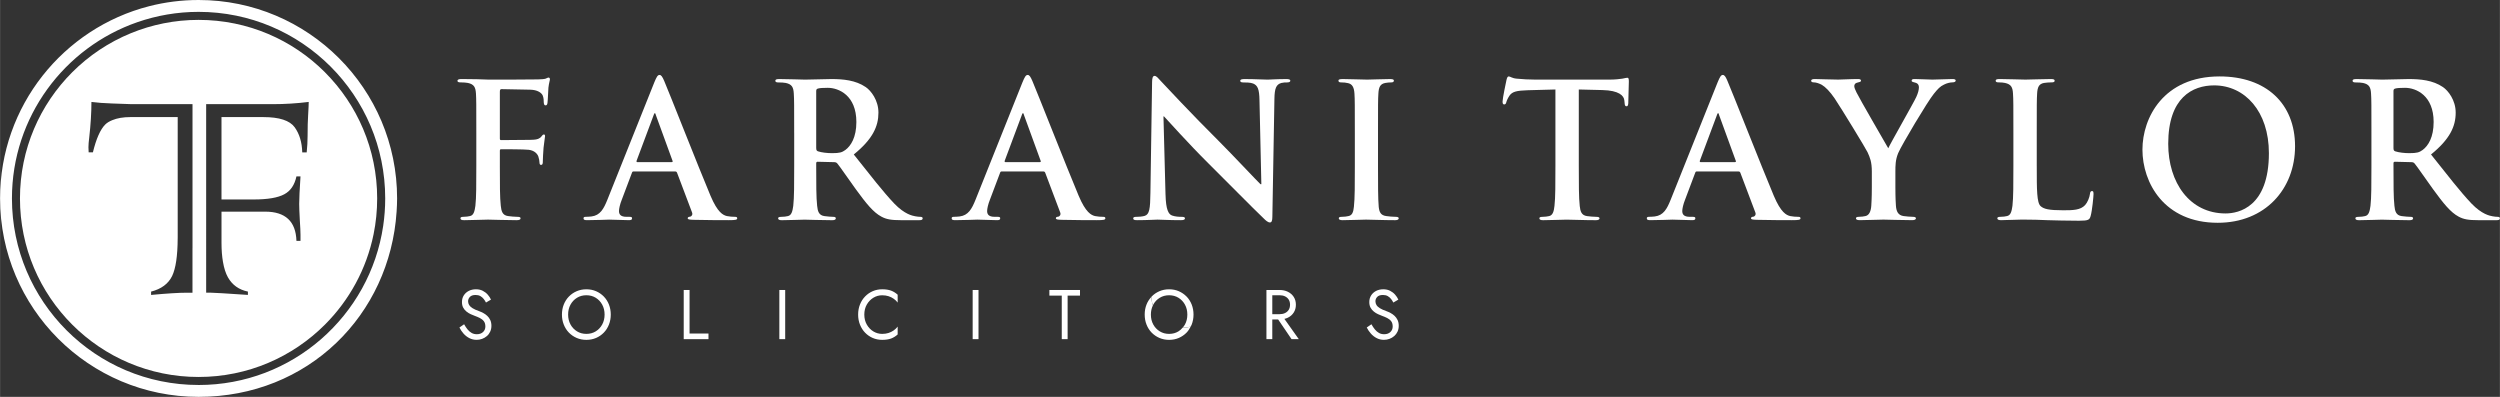 <svg xmlns="http://www.w3.org/2000/svg" id="a" width="698.93mm" height="110.95mm" viewBox="0 0 1981.21 314.52"><rect x="0" y="0" width="1981.21" height="314.52" fill="#333333" stroke="none"/><path d="M386.11,250.34c-.97-.91-2.01-1.66-3.13-2.25-1.13-.6-2.2-1.08-3.22-1.45-2.23-.77-3.97-1.56-5.27-2.36-1.29-.8-2.2-1.66-2.75-2.56-.54-.92-.82-1.9-.82-2.99,0-1.26,.47-2.4,1.42-3.42,.95-1.02,2.45-1.53,4.52-1.53,1.49,0,2.75,.29,3.79,.88,1.03,.6,1.92,1.36,2.64,2.28,.73,.93,1.33,1.88,1.8,2.84l3.97-2.33c-.61-1.37-1.46-2.68-2.56-3.92-1.08-1.24-2.4-2.26-3.95-3.06-1.54-.8-3.35-1.2-5.43-1.2s-4.05,.44-5.73,1.31c-1.67,.88-2.97,2.07-3.92,3.59-.95,1.52-1.41,3.25-1.41,5.19,0,1.78,.33,3.27,1.01,4.5,.67,1.23,1.54,2.25,2.59,3.08,1.06,.85,2.16,1.52,3.33,2.06,1.17,.53,2.22,.97,3.17,1.31,1.45,.52,2.83,1.11,4.12,1.75,1.29,.66,2.34,1.49,3.13,2.53,.79,1.04,1.2,2.44,1.2,4.18s-.62,3.24-1.86,4.4c-1.24,1.15-2.87,1.72-4.9,1.72-1.53,0-2.89-.33-4.09-1-1.2-.67-2.29-1.6-3.25-2.78-.96-1.19-1.88-2.56-2.75-4.12l-3.71,2.56c.84,1.7,1.91,3.32,3.23,4.81,1.33,1.51,2.88,2.72,4.63,3.62,1.76,.91,3.69,1.36,5.76,1.36,1.53,0,2.99-.26,4.39-.78,1.4-.52,2.65-1.26,3.77-2.23,1.11-.96,1.98-2.13,2.61-3.51,.63-1.37,.96-2.91,.96-4.62s-.32-3.31-.93-4.59c-.62-1.28-1.41-2.38-2.37-3.28" fill="#fff"></path><path d="M478.5,235.03c-1.74-1.8-3.79-3.21-6.13-4.23-2.35-1.02-4.92-1.53-7.72-1.53s-5.32,.51-7.69,1.53c-2.36,1.02-4.41,2.43-6.16,4.23-1.75,1.8-3.1,3.91-4.06,6.35-.96,2.43-1.44,5.07-1.44,7.93s.48,5.45,1.44,7.9c.97,2.45,2.32,4.58,4.06,6.38,1.75,1.79,3.8,3.21,6.16,4.23,2.37,1.02,4.93,1.53,7.69,1.53s5.37-.51,7.72-1.53c2.34-1.02,4.39-2.43,6.13-4.23,1.75-1.8,3.1-3.93,4.06-6.38,.96-2.45,1.44-5.08,1.44-7.9s-.48-5.5-1.44-7.93c-.96-2.43-2.32-4.55-4.06-6.35m-1.28,22.12c-1.25,2.3-2.96,4.12-5.13,5.46-2.16,1.33-4.65,2-7.44,2s-5.23-.67-7.41-2c-2.18-1.34-3.9-3.15-5.16-5.46-1.25-2.3-1.88-4.91-1.88-7.85s.63-5.55,1.88-7.85c1.25-2.3,2.98-4.12,5.16-5.46,2.18-1.33,4.65-2,7.41-2s5.28,.67,7.44,2c2.17,1.34,3.87,3.16,5.13,5.46,1.25,2.3,1.88,4.91,1.88,7.85s-.63,5.54-1.88,7.85" fill="#fff"></path><polygon points="546.44 229.82 541.81 229.82 541.81 268.79 561.44 268.79 561.44 264.33 546.44 264.33 546.44 229.82" fill="#fff"></polygon><rect x="617.6" y="229.82" width="4.63" height="38.96" fill="#fff"></rect><path d="M699.11,229.27c-2.66,0-5.14,.49-7.44,1.47-2.3,.98-4.33,2.38-6.07,4.18-1.75,1.79-3.12,3.93-4.09,6.37-.98,2.45-1.47,5.12-1.47,8.02s.49,5.56,1.47,8.01c.98,2.45,2.34,4.58,4.09,6.38,1.74,1.8,3.77,3.19,6.07,4.17,2.3,.98,4.79,1.47,7.44,1.47,2.8,0,5.14-.36,7.04-1.05,1.89-.71,3.63-1.78,5.22-3.23v-6.23c-.87,1.14-1.91,2.15-3.15,3.03-1.24,.87-2.61,1.55-4.12,2.03-1.51,.48-3.18,.72-4.99,.72-2.5,0-4.83-.65-6.98-1.94-2.14-1.3-3.88-3.1-5.19-5.4-1.33-2.3-2-4.96-2-7.96s.67-5.71,2-7.99c1.32-2.28,3.05-4.07,5.19-5.37,2.15-1.3,4.48-1.94,6.98-1.94,1.81,0,3.48,.25,4.99,.72,1.51,.47,2.88,1.16,4.12,2.03,1.24,.87,2.29,1.88,3.15,3.03v-6.24c-1.6-1.44-3.34-2.52-5.22-3.23-1.89-.7-4.24-1.06-7.04-1.06" fill="#fff"></path><rect x="770.81" y="229.82" width="4.63" height="38.96" fill="#fff"></rect><polygon points="831.61 234.28 841.42 234.28 841.42 268.78 846.06 268.78 846.06 234.28 855.87 234.28 855.87 229.82 831.61 229.82 831.61 234.28" fill="#fff"></polygon><path d="M1020.62,251.78c1.94-.95,3.49-2.3,4.63-4.07,1.14-1.75,1.72-3.83,1.72-6.2s-.58-4.48-1.72-6.23c-1.15-1.74-2.69-3.08-4.63-4.04-1.95-.95-4.15-1.42-6.63-1.42h-10.36v38.96h4.64v-15.58h4.65l10.61,15.58h5.73l-11.4-16.06c.96-.24,1.89-.52,2.76-.95m-12.35-2.76v-15.02h5.72c1.63,0,3.09,.29,4.34,.88,1.25,.6,2.23,1.46,2.94,2.56,.71,1.12,1.06,2.48,1.06,4.06s-.36,2.96-1.06,4.07c-.71,1.11-1.68,1.97-2.94,2.56-1.25,.6-2.71,.89-4.34,.89h-5.72Z" fill="#fff"></path><path d="M1105.19,250.34c-.97-.91-2-1.66-3.13-2.25-1.12-.6-2.2-1.08-3.22-1.45-2.21-.77-3.97-1.56-5.26-2.36-1.29-.8-2.21-1.66-2.75-2.56-.55-.92-.82-1.9-.82-2.99,0-1.26,.47-2.4,1.42-3.42,.95-1.02,2.45-1.53,4.53-1.53,1.49,0,2.75,.29,3.79,.88,1.04,.6,1.92,1.36,2.64,2.28,.73,.93,1.33,1.88,1.8,2.84l3.98-2.33c-.62-1.37-1.48-2.68-2.56-3.92-1.09-1.24-2.41-2.26-3.95-3.06-1.55-.8-3.36-1.2-5.43-1.2s-4.05,.44-5.73,1.31c-1.67,.88-2.98,2.07-3.92,3.59-.95,1.52-1.43,3.25-1.43,5.19,0,1.78,.34,3.27,1.01,4.5,.68,1.23,1.54,2.25,2.59,3.08,1.05,.85,2.16,1.52,3.33,2.06,1.17,.53,2.22,.97,3.16,1.31,1.46,.52,2.83,1.11,4.12,1.75,1.29,.66,2.34,1.49,3.14,2.53,.79,1.04,1.19,2.44,1.19,4.18s-.62,3.24-1.85,4.4c-1.24,1.15-2.88,1.72-4.91,1.72-1.52,0-2.88-.33-4.09-1-1.2-.67-2.28-1.6-3.25-2.78-.96-1.19-1.88-2.56-2.75-4.12l-3.71,2.56c.84,1.7,1.92,3.32,3.25,4.81,1.32,1.51,2.87,2.72,4.63,3.62,1.76,.91,3.68,1.36,5.75,1.36,1.53,0,2.99-.26,4.39-.78,1.4-.52,2.65-1.26,3.76-2.23,1.11-.96,1.98-2.13,2.62-3.51,.63-1.37,.95-2.91,.95-4.62s-.31-3.31-.93-4.59c-.62-1.28-1.41-2.38-2.37-3.28" fill="#fff"></path><path d="M937.27,259.63c-.97,1.15-2.05,2.17-3.34,2.97-2.16,1.34-4.64,2.02-7.44,2.02s-5.22-.68-7.41-2.02c-2.18-1.33-3.9-3.15-5.15-5.45-1.26-2.3-1.87-4.92-1.87-7.85,0-2.67,.53-5.06,1.57-7.2-.7-2.14-1.12-4.4-1.24-6.75-1.6,1.74-2.9,3.73-3.8,6.02-.96,2.43-1.44,5.07-1.44,7.93s.47,5.46,1.44,7.91c.96,2.45,2.32,4.58,4.06,6.38,1.75,1.8,3.8,3.2,6.16,4.23,2.37,1.02,4.93,1.53,7.69,1.53s5.37-.51,7.71-1.53c2.35-1.03,4.39-2.43,6.14-4.23,1.3-1.35,2.32-2.95,3.2-4.66-1.9,.46-3.85,.72-5.88,.72-.14,0-.25-.02-.38-.02" fill="#fff"></path><path d="M940.33,235.03c-1.75-1.8-3.79-3.2-6.13-4.23-2.34-1.02-4.92-1.53-7.71-1.53s-5.33,.51-7.69,1.53c-2.37,1.03-4.43,2.43-6.16,4.23-.09,.1-.16,.22-.26,.33,.12,2.35,.54,4.61,1.24,6.74,.11-.21,.19-.44,.3-.65,1.25-2.3,2.97-4.12,5.15-5.45,2.18-1.34,4.65-2.01,7.42-2.01s5.27,.67,7.44,2.01c2.17,1.33,3.87,3.15,5.13,5.45,1.26,2.3,1.88,4.93,1.88,7.85s-.62,5.55-1.88,7.85c-.5,.92-1.14,1.71-1.78,2.48,.12,0,.25,.02,.37,.02,2.03,0,4-.28,5.88-.72,.29-.58,.63-1.11,.87-1.72,.95-2.45,1.44-5.09,1.44-7.91s-.49-5.49-1.44-7.93c-.96-2.42-2.32-4.55-4.06-6.35" fill="#fff"></path><path d="M396.09,131.59c0,14.2,0,25.3,.74,31.52,.44,4.28,1.32,7.53,5.76,8.13,2.08,.3,5.34,.6,7.41,.6,1.93,0,2.51,.44,2.51,1.18,0,1.03-1.04,1.48-3.24,1.48-9.33,0-18.67-.45-22.51-.45s-13.17,.45-18.79,.45c-2.08,0-3.12-.29-3.12-1.48,0-.74,.59-1.18,2.22-1.18,2.22,0,4-.29,5.33-.6,2.96-.6,3.7-3.85,4.3-8.13,.73-6.22,.73-17.32,.73-31.52v-26.03c0-22.49,0-26.66-.28-31.38-.31-5.02-1.49-7.39-6.37-8.45-1.19-.28-3.71-.44-5.77-.44-1.48,0-2.52-.28-2.52-1.17,0-1.19,1.18-1.48,3.41-1.48,3.85,0,8.14,.14,11.99,.14,3.85,.15,7.25,.31,9.32,.31,5.62,0,35.68,0,39.08-.16,2.81-.15,4.6-.15,6.07-.59,.89-.31,1.63-.88,2.36-.88,.6,0,1.04,.58,1.04,1.32,0,1.04-.73,2.81-1.18,6.67-.15,1.47-.45,10.2-.74,11.99-.14,1.17-.45,2.07-1.48,2.07s-1.34-.75-1.48-2.37c0-1.2,0-3.56-.9-5.62-1.03-2.08-4.15-4.3-9.77-4.44l-22.79-.44c-.9,0-1.33,.44-1.33,2.08v36.98c0,.89,.14,1.33,1.04,1.33l18.95-.16c2.51,0,4.57,0,6.65-.14,2.82-.14,4.9-.74,6.37-2.67,.74-.88,1.04-1.48,1.92-1.48,.61,0,.89,.45,.89,1.33s-.73,4.6-1.19,9.18c-.29,2.95-.58,9.76-.58,10.79,0,1.33,0,2.81-1.49,2.81-.89,0-1.17-1.03-1.17-2.05s-.3-2.83-.89-4.61c-.74-2.06-2.96-4.72-7.55-5.32-3.71-.44-19.39-.44-21.91-.44-.74,0-1.04,.28-1.04,1.31v12Z" fill="#fff"></path><path d="M502.06,135.88c-.74,0-1.04,.3-1.33,1.18l-7.99,21.18c-1.49,3.69-2.23,7.24-2.23,9.01,0,2.66,1.34,4.58,5.93,4.58h2.22c1.78,0,2.22,.31,2.22,1.19,0,1.19-.88,1.47-2.51,1.47-4.74,0-11.11-.43-15.7-.43-1.62,0-9.78,.43-17.47,.43-1.92,0-2.81-.28-2.81-1.47,0-.88,.58-1.19,1.77-1.19,1.33,0,3.41-.14,4.59-.28,6.81-.88,9.62-5.92,12.58-13.31l37.16-92.93c1.78-4.29,2.67-5.91,4.14-5.91,1.34,0,2.23,1.32,3.71,4.73,3.54,8.13,27.23,68.51,36.7,91,5.63,13.31,9.92,15.38,13.03,16.12,2.22,.44,4.45,.58,6.22,.58,1.18,0,1.92,.16,1.92,1.19,0,1.19-1.33,1.47-6.81,1.47s-16.13,0-27.98-.28c-2.67-.15-4.44-.15-4.44-1.19,0-.88,.59-1.19,2.07-1.33,1.04-.3,2.07-1.62,1.34-3.39l-11.85-31.37c-.3-.74-.74-1.04-1.48-1.04h-33.01Zm30.2-7.4c.74,0,.9-.44,.74-.89l-13.32-36.54c-.15-.58-.31-1.33-.74-1.33s-.75,.76-.89,1.33l-13.61,36.4c-.15,.6,0,1.03,.58,1.03h27.24Z" fill="#fff"></path><path d="M629.35,105.56c0-22.5,0-26.65-.3-31.37-.28-5.03-1.46-7.4-6.36-8.45-1.18-.28-3.71-.41-5.77-.41-1.63,0-2.51-.3-2.51-1.34s1.03-1.34,3.26-1.34c7.84,0,17.17,.45,20.28,.45,5.03,0,16.28-.45,20.86-.45,9.33,0,19.25,.89,27.25,6.36,4.14,2.81,10.07,10.36,10.07,20.26,0,10.96-4.6,21.02-19.54,33.16,13.17,16.57,23.38,29.74,32.11,38.92,8.3,8.58,14.36,9.61,16.58,10.05,1.62,.29,2.96,.45,4.14,.45s1.78,.44,1.78,1.19c0,1.18-1.03,1.47-2.81,1.47h-14.08c-8.28,0-11.99-.74-15.82-2.81-6.38-3.38-12-10.34-20.3-21.74-5.92-8.13-12.73-18.2-14.66-20.41-.73-.88-1.63-1.04-2.65-1.04l-12.9-.31c-.73,0-1.17,.31-1.17,1.18v2.08c0,13.77,0,25.45,.74,31.68,.44,4.28,1.34,7.53,5.78,8.13,2.21,.31,5.47,.59,7.26,.59,1.17,0,1.76,.44,1.76,1.19,0,1.03-1.04,1.47-2.95,1.47-8.59,0-19.55-.44-21.76-.44-2.81,0-12.15,.44-18.05,.44-1.93,0-2.97-.44-2.97-1.47,0-.74,.6-1.19,2.37-1.19,2.23,0,4.01-.28,5.33-.59,2.96-.6,3.7-3.85,4.3-8.13,.74-6.23,.74-17.91,.74-31.53v-26.03Zm17.47,11.68c0,1.63,.29,2.22,1.33,2.67,3.1,1.02,7.55,1.47,11.25,1.47,5.92,0,7.84-.58,10.5-2.51,4.44-3.27,8.74-10.06,8.74-22.2,0-21.02-13.92-27.07-22.66-27.07-3.69,0-6.36,.15-7.84,.6-1.04,.28-1.33,.88-1.33,2.07v44.97Z" fill="#fff"></path><path d="M793.82,135.88c-.74,0-1.04,.3-1.33,1.18l-7.99,21.18c-1.49,3.69-2.23,7.24-2.23,9.01,0,2.66,1.34,4.58,5.93,4.58h2.23c1.78,0,2.21,.31,2.21,1.19,0,1.19-.88,1.47-2.51,1.47-4.74,0-11.11-.43-15.68-.43-1.64,0-9.79,.43-17.48,.43-1.93,0-2.81-.28-2.81-1.47,0-.88,.58-1.19,1.76-1.19,1.34,0,3.41-.14,4.59-.28,6.82-.88,9.63-5.92,12.59-13.31l37.15-92.93c1.78-4.29,2.67-5.91,4.15-5.91,1.35,0,2.23,1.32,3.71,4.73,3.53,8.13,27.24,68.51,36.7,91,5.63,13.31,9.92,15.38,13.02,16.12,2.22,.44,4.46,.58,6.22,.58,1.19,0,1.92,.16,1.92,1.19,0,1.19-1.32,1.47-6.81,1.47s-16.13,0-27.97-.28c-2.67-.15-4.44-.15-4.44-1.19,0-.88,.59-1.19,2.08-1.33,1.04-.3,2.07-1.62,1.33-3.39l-11.84-31.37c-.31-.74-.75-1.04-1.49-1.04h-33.01Zm30.19-7.4c.74,0,.9-.44,.74-.89l-13.32-36.54c-.15-.58-.3-1.33-.74-1.33s-.75,.76-.89,1.33l-13.61,36.4c-.15,.6,0,1.03,.58,1.03h27.24Z" fill="#fff"></path><path d="M923.67,154.39c.3,11.53,2.22,15.38,5.18,16.42,2.52,.88,5.33,1.04,7.7,1.04,1.62,0,2.5,.29,2.5,1.17,0,1.2-1.32,1.47-3.4,1.47-9.61,0-15.54-.44-18.35-.44-1.33,0-8.29,.44-15.99,.44-1.92,0-3.26-.14-3.26-1.47,0-.88,.9-1.17,2.38-1.17,1.92,0,4.58-.16,6.66-.75,3.84-1.18,4.43-5.47,4.59-18.34l1.32-87.59c0-2.95,.46-5.03,1.93-5.03,1.63,0,2.97,1.92,5.48,4.59,1.78,1.92,24.27,26.05,45.89,47.5,10.06,10.06,30.05,31.36,32.57,33.73h.73l-1.48-66.44c-.15-9.02-1.47-11.82-5.03-13.32-2.21-.87-5.78-.87-7.85-.87-1.78,0-2.36-.46-2.36-1.34,0-1.19,1.62-1.33,3.84-1.33,7.69,0,14.8,.45,17.91,.45,1.62,0,7.25-.45,14.5-.45,1.94,0,3.42,.14,3.42,1.33,0,.88-.9,1.34-2.68,1.34-1.47,0-2.66,0-4.43,.42-4.14,1.21-5.34,4.31-5.48,12.59l-1.63,93.36c0,3.26-.58,4.6-1.92,4.6-1.63,0-3.4-1.63-5.03-3.27-9.32-8.87-28.27-28.25-43.67-43.49-16.13-15.99-32.56-34.48-35.24-37.28h-.45l1.63,62.14Z" fill="#fff"></path><path d="M1073.69,105.56c0-22.5,0-26.65-.3-31.37-.3-5.04-1.77-7.56-5.03-8.29-1.62-.44-3.55-.58-5.32-.58-1.49,0-2.36-.31-2.36-1.49,0-.88,1.16-1.18,3.53-1.18,5.62,0,14.96,.44,19.24,.44,3.71,0,12.44-.44,18.06-.44,1.94,0,3.12,.29,3.12,1.18,0,1.19-.88,1.49-2.37,1.49s-2.65,.14-4.44,.42c-4,.76-5.19,3.27-5.47,8.45-.3,4.72-.3,8.87-.3,31.37v26.03c0,14.35,0,26.05,.58,32.43,.45,3.97,1.49,6.63,5.94,7.22,2.07,.31,5.32,.6,7.54,.6,1.63,0,2.37,.43,2.37,1.17,0,1.04-1.18,1.49-2.82,1.49-9.77,0-19.09-.45-23.1-.45-3.39,0-12.73,.45-18.64,.45-1.92,0-2.96-.45-2.96-1.49,0-.74,.58-1.17,2.36-1.17,2.23,0,4-.29,5.34-.6,2.96-.59,3.86-3.1,4.29-7.4,.74-6.2,.74-17.9,.74-32.25v-26.03Z" fill="#fff"></path><path d="M1232.68,70.92l-22.07,.6c-8.57,.29-12.12,1.04-14.36,4.3-1.46,2.21-2.2,3.97-2.5,5.17-.3,1.16-.74,1.78-1.64,1.78-1.06,0-1.33-.74-1.33-2.37,0-2.37,2.82-15.84,3.1-17.02,.46-1.92,.9-2.81,1.79-2.81,1.18,0,2.66,1.49,6.37,1.78,4.28,.45,9.91,.75,14.79,.75h58.63c4.73,0,7.99-.45,10.2-.75,2.22-.44,3.42-.73,4-.73,1.03,0,1.2,.89,1.2,3.11,0,3.08-.45,13.31-.45,17.15-.14,1.48-.44,2.36-1.32,2.36-1.2,0-1.49-.74-1.62-2.94l-.17-1.63c-.3-3.84-4.29-7.99-17.46-8.29l-18.65-.45v60.68c0,13.6,0,25.3,.75,31.66,.42,4.14,1.32,7.39,5.75,8,2.08,.28,5.34,.59,7.57,.59,1.62,0,2.35,.44,2.35,1.17,0,1.04-1.18,1.48-2.81,1.48-9.77,0-19.09-.44-23.25-.44-3.4,0-12.72,.44-18.65,.44-1.92,0-2.96-.44-2.96-1.48,0-.74,.6-1.17,2.37-1.17,2.23,0,4-.31,5.33-.59,2.95-.61,3.84-3.86,4.28-8.15,.74-6.21,.74-17.91,.74-31.51v-60.68Z" fill="#fff"></path><path d="M1344.73,135.88c-.73,0-1.04,.3-1.33,1.18l-7.98,21.18c-1.49,3.69-2.23,7.24-2.23,9.01,0,2.66,1.33,4.58,5.92,4.58h2.21c1.8,0,2.24,.31,2.24,1.19,0,1.19-.89,1.47-2.51,1.47-4.74,0-11.11-.43-15.69-.43-1.63,0-9.79,.43-17.47,.43-1.93,0-2.81-.28-2.81-1.47,0-.88,.59-1.19,1.77-1.19,1.33,0,3.41-.14,4.59-.28,6.82-.88,9.63-5.92,12.58-13.31l37.16-92.93c1.78-4.29,2.66-5.91,4.13-5.91,1.35,0,2.23,1.32,3.69,4.73,3.56,8.13,27.25,68.51,36.72,91,5.63,13.31,9.92,15.38,13.04,16.12,2.21,.44,4.44,.58,6.21,.58,1.19,0,1.92,.16,1.92,1.19,0,1.19-1.32,1.47-6.81,1.47s-16.13,0-27.98-.28c-2.65-.15-4.43-.15-4.43-1.19,0-.88,.61-1.19,2.08-1.33,1.04-.3,2.06-1.62,1.33-3.39l-11.85-31.37c-.3-.74-.75-1.04-1.48-1.04h-33.02Zm30.19-7.4c.74,0,.9-.44,.74-.89l-13.32-36.54c-.15-.58-.29-1.33-.74-1.33s-.74,.76-.89,1.33l-13.61,36.4c-.15,.6,0,1.03,.6,1.03h27.22Z" fill="#fff"></path><path d="M1483.43,136.18c0-8-1.47-11.25-3.41-15.54-1.03-2.37-20.87-34.92-26.05-42.62-3.7-5.47-7.39-9.17-10.21-10.8-1.93-1.04-4.44-1.93-6.23-1.93-1.17,0-2.21-.29-2.21-1.32,0-.88,1.04-1.33,2.81-1.33,2.67,0,13.76,.45,18.66,.45,3.1,0,9.18-.45,15.83-.45,1.48,0,2.23,.45,2.23,1.33s-1.04,1.03-3.27,1.62c-1.33,.3-2.07,1.48-2.07,2.65s.74,2.99,1.78,5.04c2.08,4.44,22.79,40.09,25.15,44.23,1.5-3.54,20.16-36.09,22.22-40.66,1.49-3.27,2.08-5.78,2.08-7.7,0-1.49-.58-3.11-3.11-3.71-1.32-.29-2.66-.58-2.66-1.47,0-1.04,.75-1.33,2.53-1.33,4.87,0,9.61,.45,13.91,.45,3.26,0,13.02-.45,15.83-.45,1.63,0,2.67,.29,2.67,1.19,0,1.03-1.17,1.46-2.82,1.46-1.48,0-4.3,.6-6.5,1.78-3.1,1.48-4.75,3.26-7.99,7.25-4.9,5.92-25.62,40.69-28.29,47.05-2.21,5.33-2.21,9.92-2.21,14.8v12.13c0,2.36,0,8.58,.43,14.79,.3,4.29,1.64,7.54,6.08,8.15,2.08,.28,5.32,.59,7.39,.59,1.63,0,2.37,.44,2.37,1.17,0,1.04-1.18,1.48-3.1,1.48-9.34,0-18.65-.44-22.66-.44-3.69,0-13.02,.44-18.51,.44-2.07,0-3.25-.29-3.25-1.48,0-.74,.73-1.17,2.36-1.17,2.09,0,3.85-.31,5.18-.59,2.96-.61,4.3-3.86,4.61-8.15,.43-6.22,.43-12.43,.43-14.79v-12.13Z" fill="#fff"></path><path d="M1614.14,131.59c0,18.93,0,29.14,3.1,31.82,2.53,2.22,6.37,3.24,17.9,3.24,7.85,0,13.63-.14,17.33-4.14,1.78-1.92,3.55-6.06,3.84-8.87,.15-1.33,.45-2.22,1.63-2.22,1.04,0,1.18,.74,1.18,2.52,0,1.61-1.03,12.7-2.22,17-.88,3.26-1.62,3.99-9.32,3.99-10.66,0-18.37-.29-25.02-.44-6.66-.29-12-.45-18.05-.45-1.63,0-4.89,0-8.45,.16-3.41,0-7.26,.29-10.23,.29-1.91,0-2.95-.45-2.95-1.48,0-.74,.6-1.18,2.38-1.18,2.2,0,3.99-.29,5.31-.6,2.96-.6,3.69-3.85,4.3-8.13,.74-6.22,.74-17.91,.74-31.52v-26.03c0-22.49,0-26.66-.31-31.38-.28-5.02-1.47-7.39-6.34-8.45-1.2-.28-2.97-.44-4.9-.44-1.62,0-2.5-.28-2.5-1.32s1.03-1.33,3.25-1.33c6.95,0,16.28,.45,20.29,.45,3.53,0,14.35-.45,20.13-.45,2.07,0,3.1,.29,3.1,1.33s-.9,1.32-2.66,1.32c-1.63,0-4,.16-5.78,.44-4,.76-5.18,3.27-5.47,8.45-.29,4.72-.29,8.89-.29,31.38v26.03Z" fill="#fff"></path><path d="M1697.89,118.58c0-25.29,16.74-58.01,61.16-58.01,36.85,0,59.79,21.46,59.79,55.33s-23.68,60.66-61.29,60.66c-42.48,0-59.66-31.81-59.66-57.99m100.22,2.81c0-33.15-19.09-53.71-43.38-53.71-17.01,0-36.41,9.47-36.41,46.33,0,30.75,17.03,55.16,45.45,55.16,10.36,0,34.34-5.03,34.34-47.78" fill="#fff"></path><path d="M1879.37,105.56c0-22.5,0-26.65-.3-31.37-.28-5.03-1.49-7.4-6.37-8.45-1.18-.28-3.7-.41-5.77-.41-1.64,0-2.51-.3-2.51-1.34s1.03-1.34,3.26-1.34c7.84,0,17.15,.45,20.28,.45,5.01,0,16.28-.45,20.87-.45,9.32,0,19.23,.89,27.23,6.36,4.15,2.81,10.09,10.36,10.09,20.26,0,10.96-4.61,21.02-19.55,33.16,13.17,16.57,23.38,29.74,32.11,38.92,8.3,8.58,14.36,9.61,16.59,10.05,1.62,.29,2.96,.45,4.14,.45s1.78,.44,1.78,1.19c0,1.18-1.04,1.47-2.8,1.47h-14.08c-8.3,0-11.99-.74-15.83-2.81-6.37-3.38-12-10.34-20.29-21.74-5.93-8.13-12.72-18.2-14.66-20.41-.72-.88-1.64-1.04-2.64-1.04l-12.9-.31c-.73,0-1.17,.31-1.17,1.18v2.08c0,13.77,0,25.45,.74,31.68,.42,4.28,1.32,7.53,5.76,8.13,2.23,.31,5.48,.59,7.27,.59,1.19,0,1.77,.44,1.77,1.19,0,1.03-1.04,1.47-2.97,1.47-8.59,0-19.53-.44-21.75-.44-2.83,0-12.15,.44-18.06,.44-1.92,0-2.96-.44-2.96-1.47,0-.74,.58-1.19,2.35-1.19,2.23,0,3.99-.28,5.32-.59,2.97-.6,3.71-3.85,4.3-8.13,.75-6.23,.75-17.91,.75-31.53v-26.03Zm17.47,11.68c0,1.63,.29,2.22,1.33,2.67,3.11,1.02,7.55,1.47,11.24,1.47,5.94,0,7.86-.58,10.52-2.51,4.43-3.27,8.74-10.06,8.74-22.2,0-21.02-13.92-27.07-22.65-27.07-3.7,0-6.37,.15-7.85,.6-1.04,.28-1.33,.88-1.33,2.07v44.97Z" fill="#fff"></path><path d="M257.42,57.21c-25.62-25.62-61-41.45-100.09-41.45-18.97,0-37.05,3.75-53.57,10.51-17.54,7.18-33.34,17.75-46.53,30.94C31.6,82.83,15.77,118.18,15.77,157.26s15.83,74.44,41.45,100.05c25.62,25.62,61,41.45,100.11,41.45s74.48-15.83,100.09-41.45c19.26-19.25,32.98-44.01,38.61-71.71,1.86-9.15,2.83-18.63,2.83-28.33,0-39.08-15.82-74.43-41.45-100.05m-104.92,139.48v35.28h-4.39c-6.34,0-15.83,.59-28.41,1.76v-2.64c8.1-2.05,13.68-6.19,16.7-12.42,2.85-6,4.3-15.88,4.37-29.61,0-.39,.02-.76,.02-1.15V92.79h-37.34c-5.94,0-10.65,.86-14.4,2.4-2.24,.91-4.2,2-5.66,3.46-3.92,3.91-7.17,11.27-9.82,22.1h-3.36c-.1-1.27-.16-2.64-.16-4.1,0-1.96,.21-4.44,.6-7.46,1.17-10.44,1.76-19.91,1.76-28.4,4.49,.6,10,.99,16.42,1.22,.97,.04,1.9,.08,2.91,.1l12.45,.44h48.33v114.15Zm91.67-105.8c-.3,4.48-.44,10.1-.44,16.83,0,4.29-.25,8.62-.71,13.03h-3.53c-.2-8-2.21-14.65-6.01-19.91-3.91-5.36-12.16-8.05-24.76-8.05h-33.23v65.28h25.58c11.02,0,19.07-1.37,24.15-4.1,4.99-2.64,8.21-7.37,9.67-14.19h3.21c-.69,10.54-1.03,17.81-1.03,21.81,0,2.43,.15,6.58,.47,12.45,.37,5.55,.56,9.55,.56,12v4.83h-3.21c-.49-15.43-8.76-23.14-24.75-23.14h-34.64v25c0,5.58,.41,10.44,1.14,14.73,.84,4.95,2.14,9.12,3.97,12.36,3.43,6.05,8.71,9.81,15.82,11.26v2.64c-17.27-1.17-27.04-1.76-29.28-1.76h-3.81V82.55h52.72c9.66,0,19.19-.6,28.56-1.76,0,1.86-.14,5.23-.44,10.11" fill="#fff"></path><path d="M157.33,0c-13.53,0-26.65,1.71-39.18,4.92C50.21,22.33,0,83.93,0,157.27c0,86.85,70.43,157.25,157.33,157.25s151.59-64.86,156.94-146.87c.22-3.44,.39-6.9,.39-10.38C314.66,70.42,244.22,0,157.33,0m0,305.11c-81.7,0-147.91-66.19-147.92-147.84,.01-64.71,41.59-119.68,99.51-139.73,15.18-5.25,31.45-8.14,48.41-8.14,81.69,0,147.91,66.21,147.91,147.87,0,7.36-.55,14.6-1.59,21.67-10.5,71.38-72,126.18-146.32,126.18" fill="#fff"></path></svg>